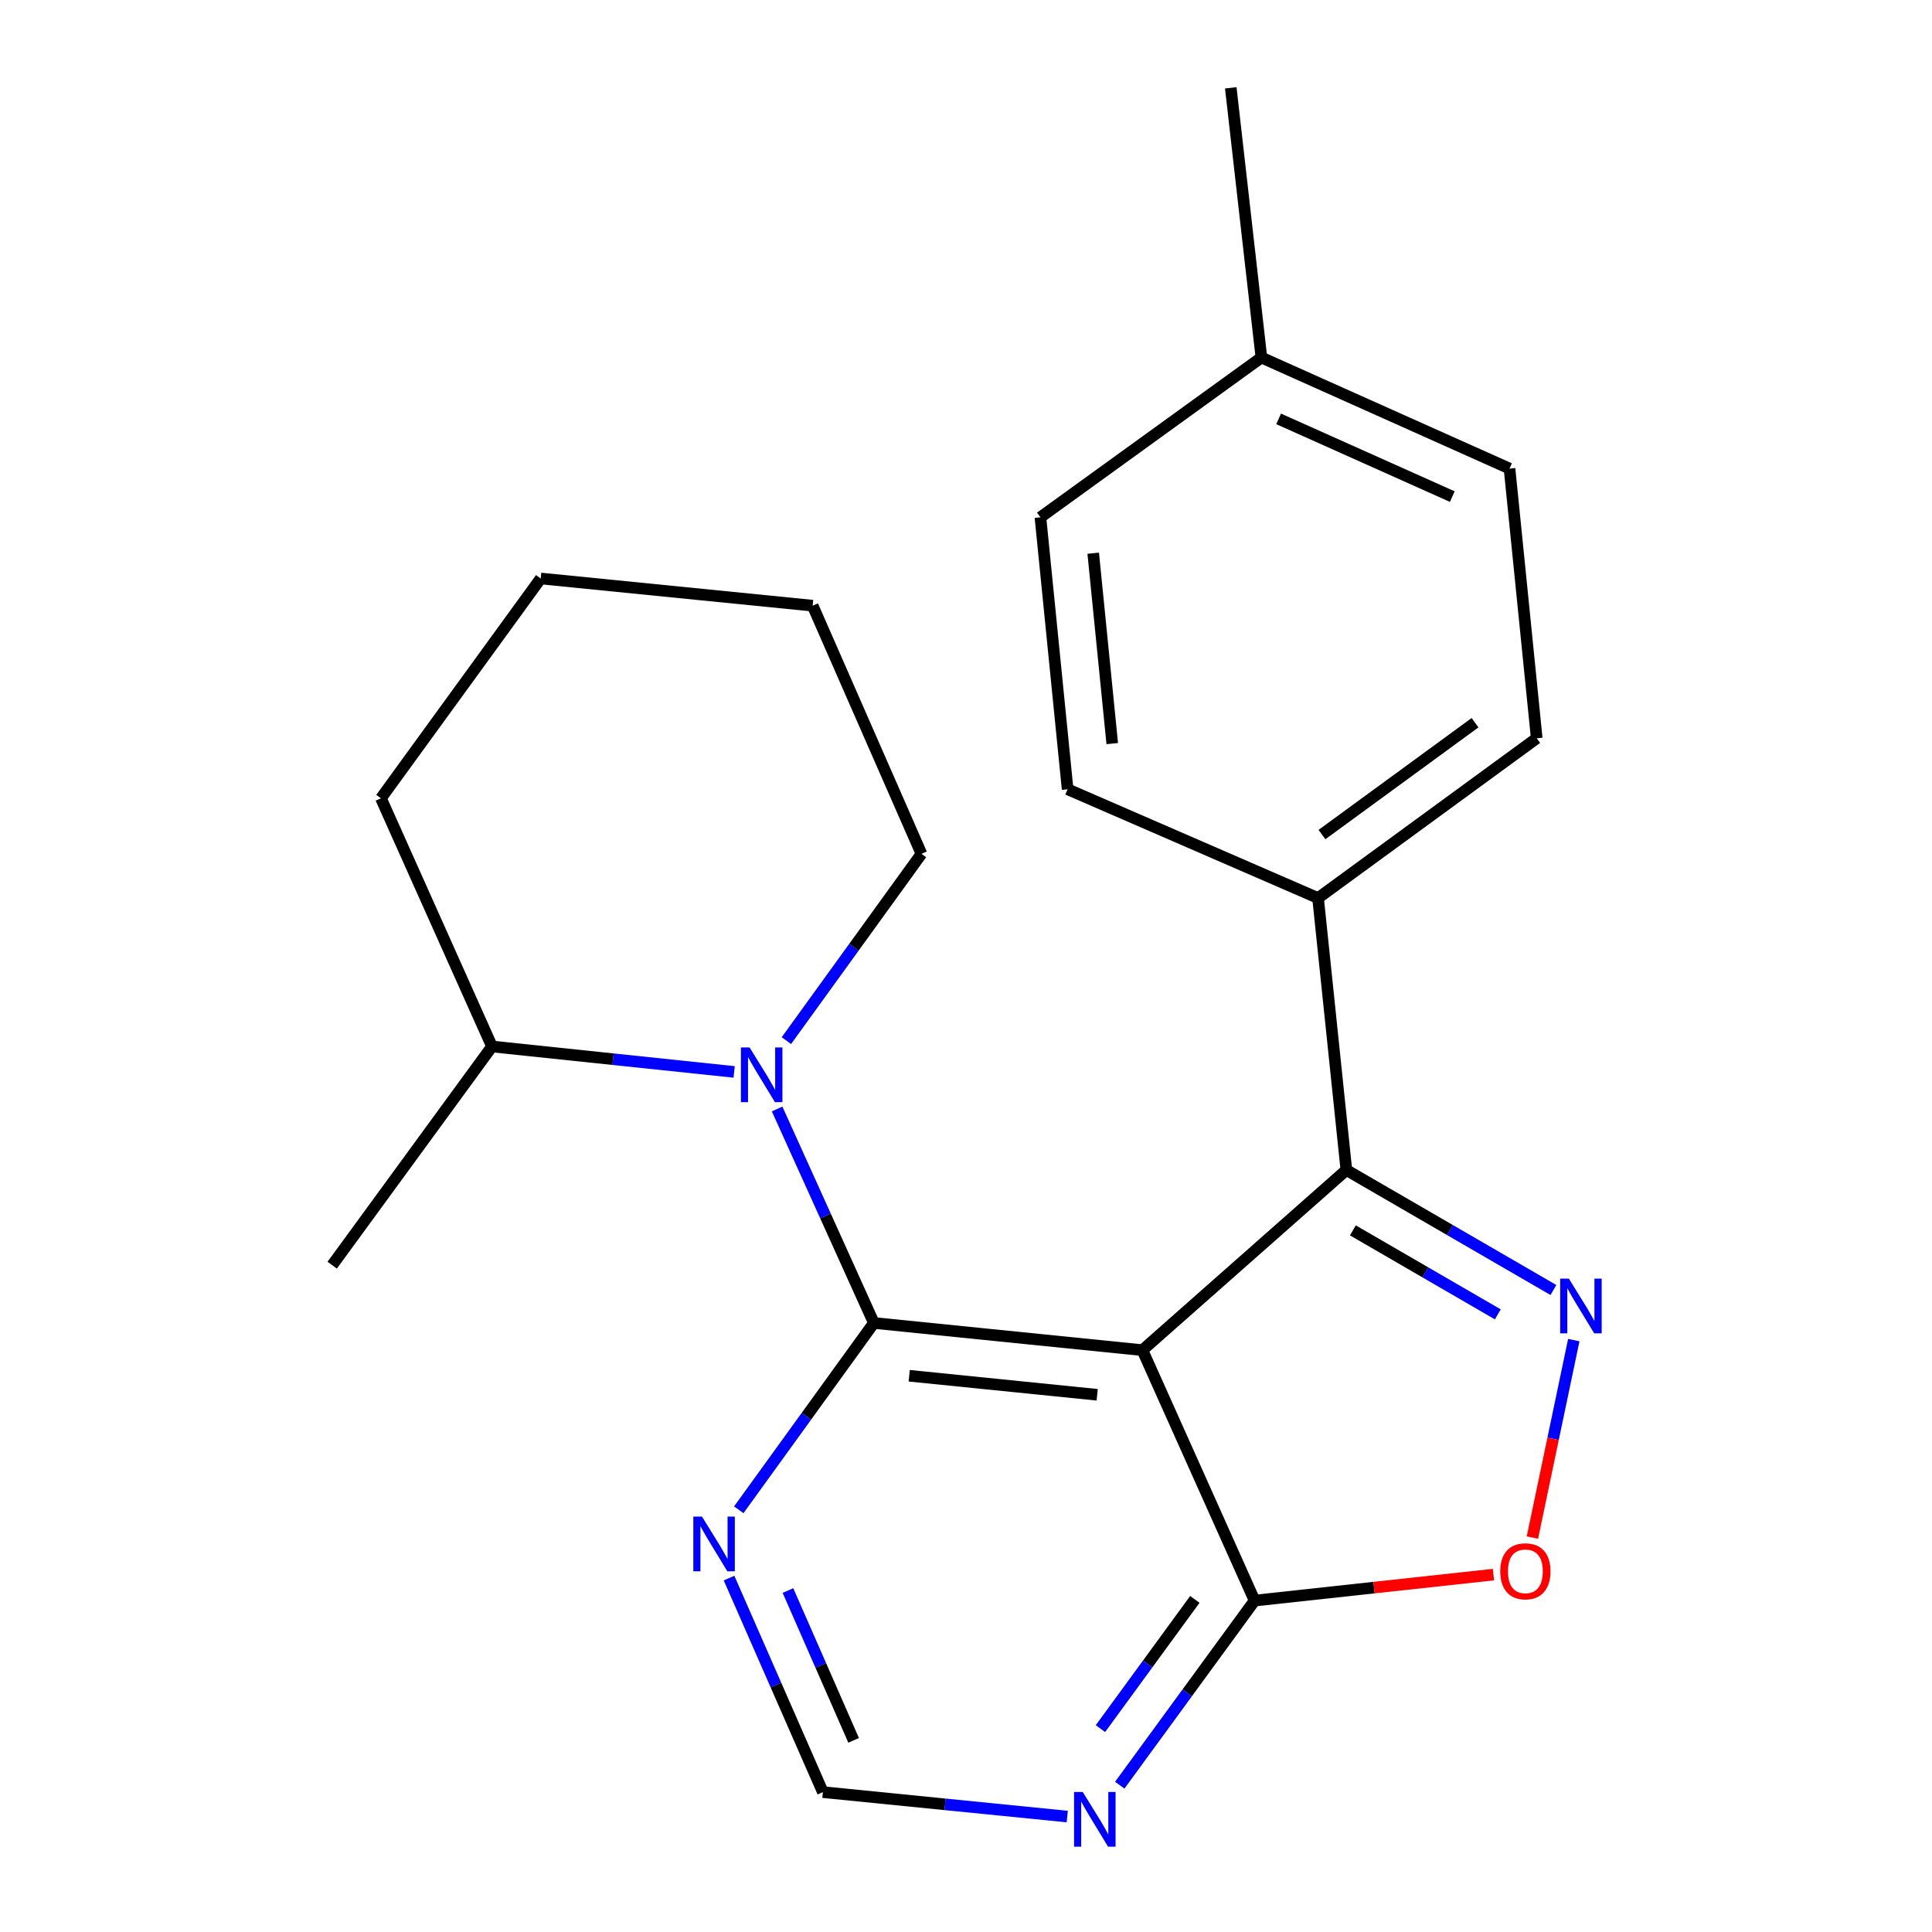 <?xml version='1.0' encoding='iso-8859-1'?>
<svg version='1.1' baseProfile='full'
              xmlns='http://www.w3.org/2000/svg'
                      xmlns:rdkit='http://www.rdkit.org/xml'
                      xmlns:xlink='http://www.w3.org/1999/xlink'
                  xml:space='preserve'
width='1000px' height='1000px' viewBox='0 0 1000 1000'>
<!-- END OF HEADER -->
<rect style='opacity:1.0;fill:#FFFFFF;stroke:none' width='1000' height='1000' x='0' y='0'> </rect>
<path class='bond-0' d='M 452.31,684.764 L 591.31,698.841' style='fill:none;fill-rule:evenodd;stroke:#000000;stroke-width:6px;stroke-linecap:butt;stroke-linejoin:miter;stroke-opacity:1' />
<path class='bond-0' d='M 470.607,712.085 L 567.907,721.94' style='fill:none;fill-rule:evenodd;stroke:#000000;stroke-width:6px;stroke-linecap:butt;stroke-linejoin:miter;stroke-opacity:1' />
<path class='bond-2' d='M 452.31,684.764 L 427.273,629.385' style='fill:none;fill-rule:evenodd;stroke:#000000;stroke-width:6px;stroke-linecap:butt;stroke-linejoin:miter;stroke-opacity:1' />
<path class='bond-2' d='M 427.273,629.385 L 402.236,574.006' style='fill:none;fill-rule:evenodd;stroke:#0000FF;stroke-width:6px;stroke-linecap:butt;stroke-linejoin:miter;stroke-opacity:1' />
<path class='bond-6' d='M 452.31,684.764 L 417.353,733.108' style='fill:none;fill-rule:evenodd;stroke:#000000;stroke-width:6px;stroke-linecap:butt;stroke-linejoin:miter;stroke-opacity:1' />
<path class='bond-6' d='M 417.353,733.108 L 382.396,781.453' style='fill:none;fill-rule:evenodd;stroke:#0000FF;stroke-width:6px;stroke-linecap:butt;stroke-linejoin:miter;stroke-opacity:1' />
<path class='bond-3' d='M 591.31,698.841 L 696.876,605.592' style='fill:none;fill-rule:evenodd;stroke:#000000;stroke-width:6px;stroke-linecap:butt;stroke-linejoin:miter;stroke-opacity:1' />
<path class='bond-4' d='M 591.31,698.841 L 649.379,828.465' style='fill:none;fill-rule:evenodd;stroke:#000000;stroke-width:6px;stroke-linecap:butt;stroke-linejoin:miter;stroke-opacity:1' />
<path class='bond-1' d='M 804.045,667.707 L 750.46,636.65' style='fill:none;fill-rule:evenodd;stroke:#0000FF;stroke-width:6px;stroke-linecap:butt;stroke-linejoin:miter;stroke-opacity:1' />
<path class='bond-1' d='M 750.46,636.65 L 696.876,605.592' style='fill:none;fill-rule:evenodd;stroke:#000000;stroke-width:6px;stroke-linecap:butt;stroke-linejoin:miter;stroke-opacity:1' />
<path class='bond-1' d='M 775.263,680.313 L 737.754,658.573' style='fill:none;fill-rule:evenodd;stroke:#0000FF;stroke-width:6px;stroke-linecap:butt;stroke-linejoin:miter;stroke-opacity:1' />
<path class='bond-1' d='M 737.754,658.573 L 700.245,636.833' style='fill:none;fill-rule:evenodd;stroke:#000000;stroke-width:6px;stroke-linecap:butt;stroke-linejoin:miter;stroke-opacity:1' />
<path class='bond-23' d='M 814.591,693.631 L 803.882,744.738' style='fill:none;fill-rule:evenodd;stroke:#0000FF;stroke-width:6px;stroke-linecap:butt;stroke-linejoin:miter;stroke-opacity:1' />
<path class='bond-23' d='M 803.882,744.738 L 793.174,795.845' style='fill:none;fill-rule:evenodd;stroke:#FF0000;stroke-width:6px;stroke-linecap:butt;stroke-linejoin:miter;stroke-opacity:1' />
<path class='bond-10' d='M 379.992,554.824 L 317.321,548.239' style='fill:none;fill-rule:evenodd;stroke:#0000FF;stroke-width:6px;stroke-linecap:butt;stroke-linejoin:miter;stroke-opacity:1' />
<path class='bond-10' d='M 317.321,548.239 L 254.65,541.653' style='fill:none;fill-rule:evenodd;stroke:#000000;stroke-width:6px;stroke-linecap:butt;stroke-linejoin:miter;stroke-opacity:1' />
<path class='bond-13' d='M 407.031,538.633 L 441.988,490.288' style='fill:none;fill-rule:evenodd;stroke:#0000FF;stroke-width:6px;stroke-linecap:butt;stroke-linejoin:miter;stroke-opacity:1' />
<path class='bond-13' d='M 441.988,490.288 L 476.945,441.943' style='fill:none;fill-rule:evenodd;stroke:#000000;stroke-width:6px;stroke-linecap:butt;stroke-linejoin:miter;stroke-opacity:1' />
<path class='bond-9' d='M 696.876,605.592 L 682.221,464.833' style='fill:none;fill-rule:evenodd;stroke:#000000;stroke-width:6px;stroke-linecap:butt;stroke-linejoin:miter;stroke-opacity:1' />
<path class='bond-5' d='M 649.379,828.465 L 711.194,821.741' style='fill:none;fill-rule:evenodd;stroke:#000000;stroke-width:6px;stroke-linecap:butt;stroke-linejoin:miter;stroke-opacity:1' />
<path class='bond-5' d='M 711.194,821.741 L 773.008,815.017' style='fill:none;fill-rule:evenodd;stroke:#FF0000;stroke-width:6px;stroke-linecap:butt;stroke-linejoin:miter;stroke-opacity:1' />
<path class='bond-22' d='M 649.379,828.465 L 614.479,876.238' style='fill:none;fill-rule:evenodd;stroke:#000000;stroke-width:6px;stroke-linecap:butt;stroke-linejoin:miter;stroke-opacity:1' />
<path class='bond-22' d='M 614.479,876.238 L 579.579,924.01' style='fill:none;fill-rule:evenodd;stroke:#0000FF;stroke-width:6px;stroke-linecap:butt;stroke-linejoin:miter;stroke-opacity:1' />
<path class='bond-22' d='M 618.448,827.849 L 594.018,861.29' style='fill:none;fill-rule:evenodd;stroke:#000000;stroke-width:6px;stroke-linecap:butt;stroke-linejoin:miter;stroke-opacity:1' />
<path class='bond-22' d='M 594.018,861.29 L 569.588,894.731' style='fill:none;fill-rule:evenodd;stroke:#0000FF;stroke-width:6px;stroke-linecap:butt;stroke-linejoin:miter;stroke-opacity:1' />
<path class='bond-8' d='M 377.35,816.808 L 401.632,872.203' style='fill:none;fill-rule:evenodd;stroke:#0000FF;stroke-width:6px;stroke-linecap:butt;stroke-linejoin:miter;stroke-opacity:1' />
<path class='bond-8' d='M 401.632,872.203 L 425.915,927.598' style='fill:none;fill-rule:evenodd;stroke:#000000;stroke-width:6px;stroke-linecap:butt;stroke-linejoin:miter;stroke-opacity:1' />
<path class='bond-8' d='M 407.842,823.254 L 424.84,862.03' style='fill:none;fill-rule:evenodd;stroke:#0000FF;stroke-width:6px;stroke-linecap:butt;stroke-linejoin:miter;stroke-opacity:1' />
<path class='bond-8' d='M 424.84,862.03 L 441.838,900.806' style='fill:none;fill-rule:evenodd;stroke:#000000;stroke-width:6px;stroke-linecap:butt;stroke-linejoin:miter;stroke-opacity:1' />
<path class='bond-7' d='M 552.398,940.247 L 489.156,933.923' style='fill:none;fill-rule:evenodd;stroke:#0000FF;stroke-width:6px;stroke-linecap:butt;stroke-linejoin:miter;stroke-opacity:1' />
<path class='bond-7' d='M 489.156,933.923 L 425.915,927.598' style='fill:none;fill-rule:evenodd;stroke:#000000;stroke-width:6px;stroke-linecap:butt;stroke-linejoin:miter;stroke-opacity:1' />
<path class='bond-11' d='M 682.221,464.833 L 795.403,382.129' style='fill:none;fill-rule:evenodd;stroke:#000000;stroke-width:6px;stroke-linecap:butt;stroke-linejoin:miter;stroke-opacity:1' />
<path class='bond-11' d='M 684.249,431.968 L 763.476,374.075' style='fill:none;fill-rule:evenodd;stroke:#000000;stroke-width:6px;stroke-linecap:butt;stroke-linejoin:miter;stroke-opacity:1' />
<path class='bond-12' d='M 682.221,464.833 L 552.597,408.524' style='fill:none;fill-rule:evenodd;stroke:#000000;stroke-width:6px;stroke-linecap:butt;stroke-linejoin:miter;stroke-opacity:1' />
<path class='bond-17' d='M 254.65,541.653 L 171.945,654.849' style='fill:none;fill-rule:evenodd;stroke:#000000;stroke-width:6px;stroke-linecap:butt;stroke-linejoin:miter;stroke-opacity:1' />
<path class='bond-18' d='M 254.65,541.653 L 197.172,413.197' style='fill:none;fill-rule:evenodd;stroke:#000000;stroke-width:6px;stroke-linecap:butt;stroke-linejoin:miter;stroke-opacity:1' />
<path class='bond-15' d='M 795.403,382.129 L 781.326,242.538' style='fill:none;fill-rule:evenodd;stroke:#000000;stroke-width:6px;stroke-linecap:butt;stroke-linejoin:miter;stroke-opacity:1' />
<path class='bond-14' d='M 552.597,408.524 L 538.52,267.75' style='fill:none;fill-rule:evenodd;stroke:#000000;stroke-width:6px;stroke-linecap:butt;stroke-linejoin:miter;stroke-opacity:1' />
<path class='bond-14' d='M 575.699,384.886 L 565.845,286.345' style='fill:none;fill-rule:evenodd;stroke:#000000;stroke-width:6px;stroke-linecap:butt;stroke-linejoin:miter;stroke-opacity:1' />
<path class='bond-20' d='M 476.945,441.943 L 420.636,313.501' style='fill:none;fill-rule:evenodd;stroke:#000000;stroke-width:6px;stroke-linecap:butt;stroke-linejoin:miter;stroke-opacity:1' />
<path class='bond-16' d='M 538.52,267.75 L 652.898,185.06' style='fill:none;fill-rule:evenodd;stroke:#000000;stroke-width:6px;stroke-linecap:butt;stroke-linejoin:miter;stroke-opacity:1' />
<path class='bond-25' d='M 781.326,242.538 L 652.898,185.06' style='fill:none;fill-rule:evenodd;stroke:#000000;stroke-width:6px;stroke-linecap:butt;stroke-linejoin:miter;stroke-opacity:1' />
<path class='bond-25' d='M 751.711,257.044 L 661.811,216.81' style='fill:none;fill-rule:evenodd;stroke:#000000;stroke-width:6px;stroke-linecap:butt;stroke-linejoin:miter;stroke-opacity:1' />
<path class='bond-19' d='M 652.898,185.06 L 637.047,45.455' style='fill:none;fill-rule:evenodd;stroke:#000000;stroke-width:6px;stroke-linecap:butt;stroke-linejoin:miter;stroke-opacity:1' />
<path class='bond-24' d='M 197.172,413.197 L 279.862,299.424' style='fill:none;fill-rule:evenodd;stroke:#000000;stroke-width:6px;stroke-linecap:butt;stroke-linejoin:miter;stroke-opacity:1' />
<path class='bond-21' d='M 420.636,313.501 L 279.862,299.424' style='fill:none;fill-rule:evenodd;stroke:#000000;stroke-width:6px;stroke-linecap:butt;stroke-linejoin:miter;stroke-opacity:1' />
<path  class='atom-2' d='M 812.033 661.805
L 821.313 676.805
Q 822.233 678.285, 823.713 680.965
Q 825.193 683.645, 825.273 683.805
L 825.273 661.805
L 829.033 661.805
L 829.033 690.125
L 825.153 690.125
L 815.193 673.725
Q 814.033 671.805, 812.793 669.605
Q 811.593 667.405, 811.233 666.725
L 811.233 690.125
L 807.553 690.125
L 807.553 661.805
L 812.033 661.805
' fill='#0000FF'/>
<path  class='atom-3' d='M 387.981 542.162
L 397.261 557.162
Q 398.181 558.642, 399.661 561.322
Q 401.141 564.002, 401.221 564.162
L 401.221 542.162
L 404.981 542.162
L 404.981 570.482
L 401.101 570.482
L 391.141 554.082
Q 389.981 552.162, 388.741 549.962
Q 387.541 547.762, 387.181 547.082
L 387.181 570.482
L 383.501 570.482
L 383.501 542.162
L 387.981 542.162
' fill='#0000FF'/>
<path  class='atom-6' d='M 776.533 813.299
Q 776.533 806.499, 779.893 802.699
Q 783.253 798.899, 789.533 798.899
Q 795.813 798.899, 799.173 802.699
Q 802.533 806.499, 802.533 813.299
Q 802.533 820.179, 799.133 824.099
Q 795.733 827.979, 789.533 827.979
Q 783.293 827.979, 779.893 824.099
Q 776.533 820.219, 776.533 813.299
M 789.533 824.779
Q 793.853 824.779, 796.173 821.899
Q 798.533 818.979, 798.533 813.299
Q 798.533 807.739, 796.173 804.939
Q 793.853 802.099, 789.533 802.099
Q 785.213 802.099, 782.853 804.899
Q 780.533 807.699, 780.533 813.299
Q 780.533 819.019, 782.853 821.899
Q 785.213 824.779, 789.533 824.779
' fill='#FF0000'/>
<path  class='atom-7' d='M 363.345 784.982
L 372.625 799.982
Q 373.545 801.462, 375.025 804.142
Q 376.505 806.822, 376.585 806.982
L 376.585 784.982
L 380.345 784.982
L 380.345 813.302
L 376.465 813.302
L 366.505 796.902
Q 365.345 794.982, 364.105 792.782
Q 362.905 790.582, 362.545 789.902
L 362.545 813.302
L 358.865 813.302
L 358.865 784.982
L 363.345 784.982
' fill='#0000FF'/>
<path  class='atom-8' d='M 560.414 927.515
L 569.694 942.515
Q 570.614 943.995, 572.094 946.675
Q 573.574 949.355, 573.654 949.515
L 573.654 927.515
L 577.414 927.515
L 577.414 955.835
L 573.534 955.835
L 563.574 939.435
Q 562.414 937.515, 561.174 935.315
Q 559.974 933.115, 559.614 932.435
L 559.614 955.835
L 555.934 955.835
L 555.934 927.515
L 560.414 927.515
' fill='#0000FF'/>
</svg>
